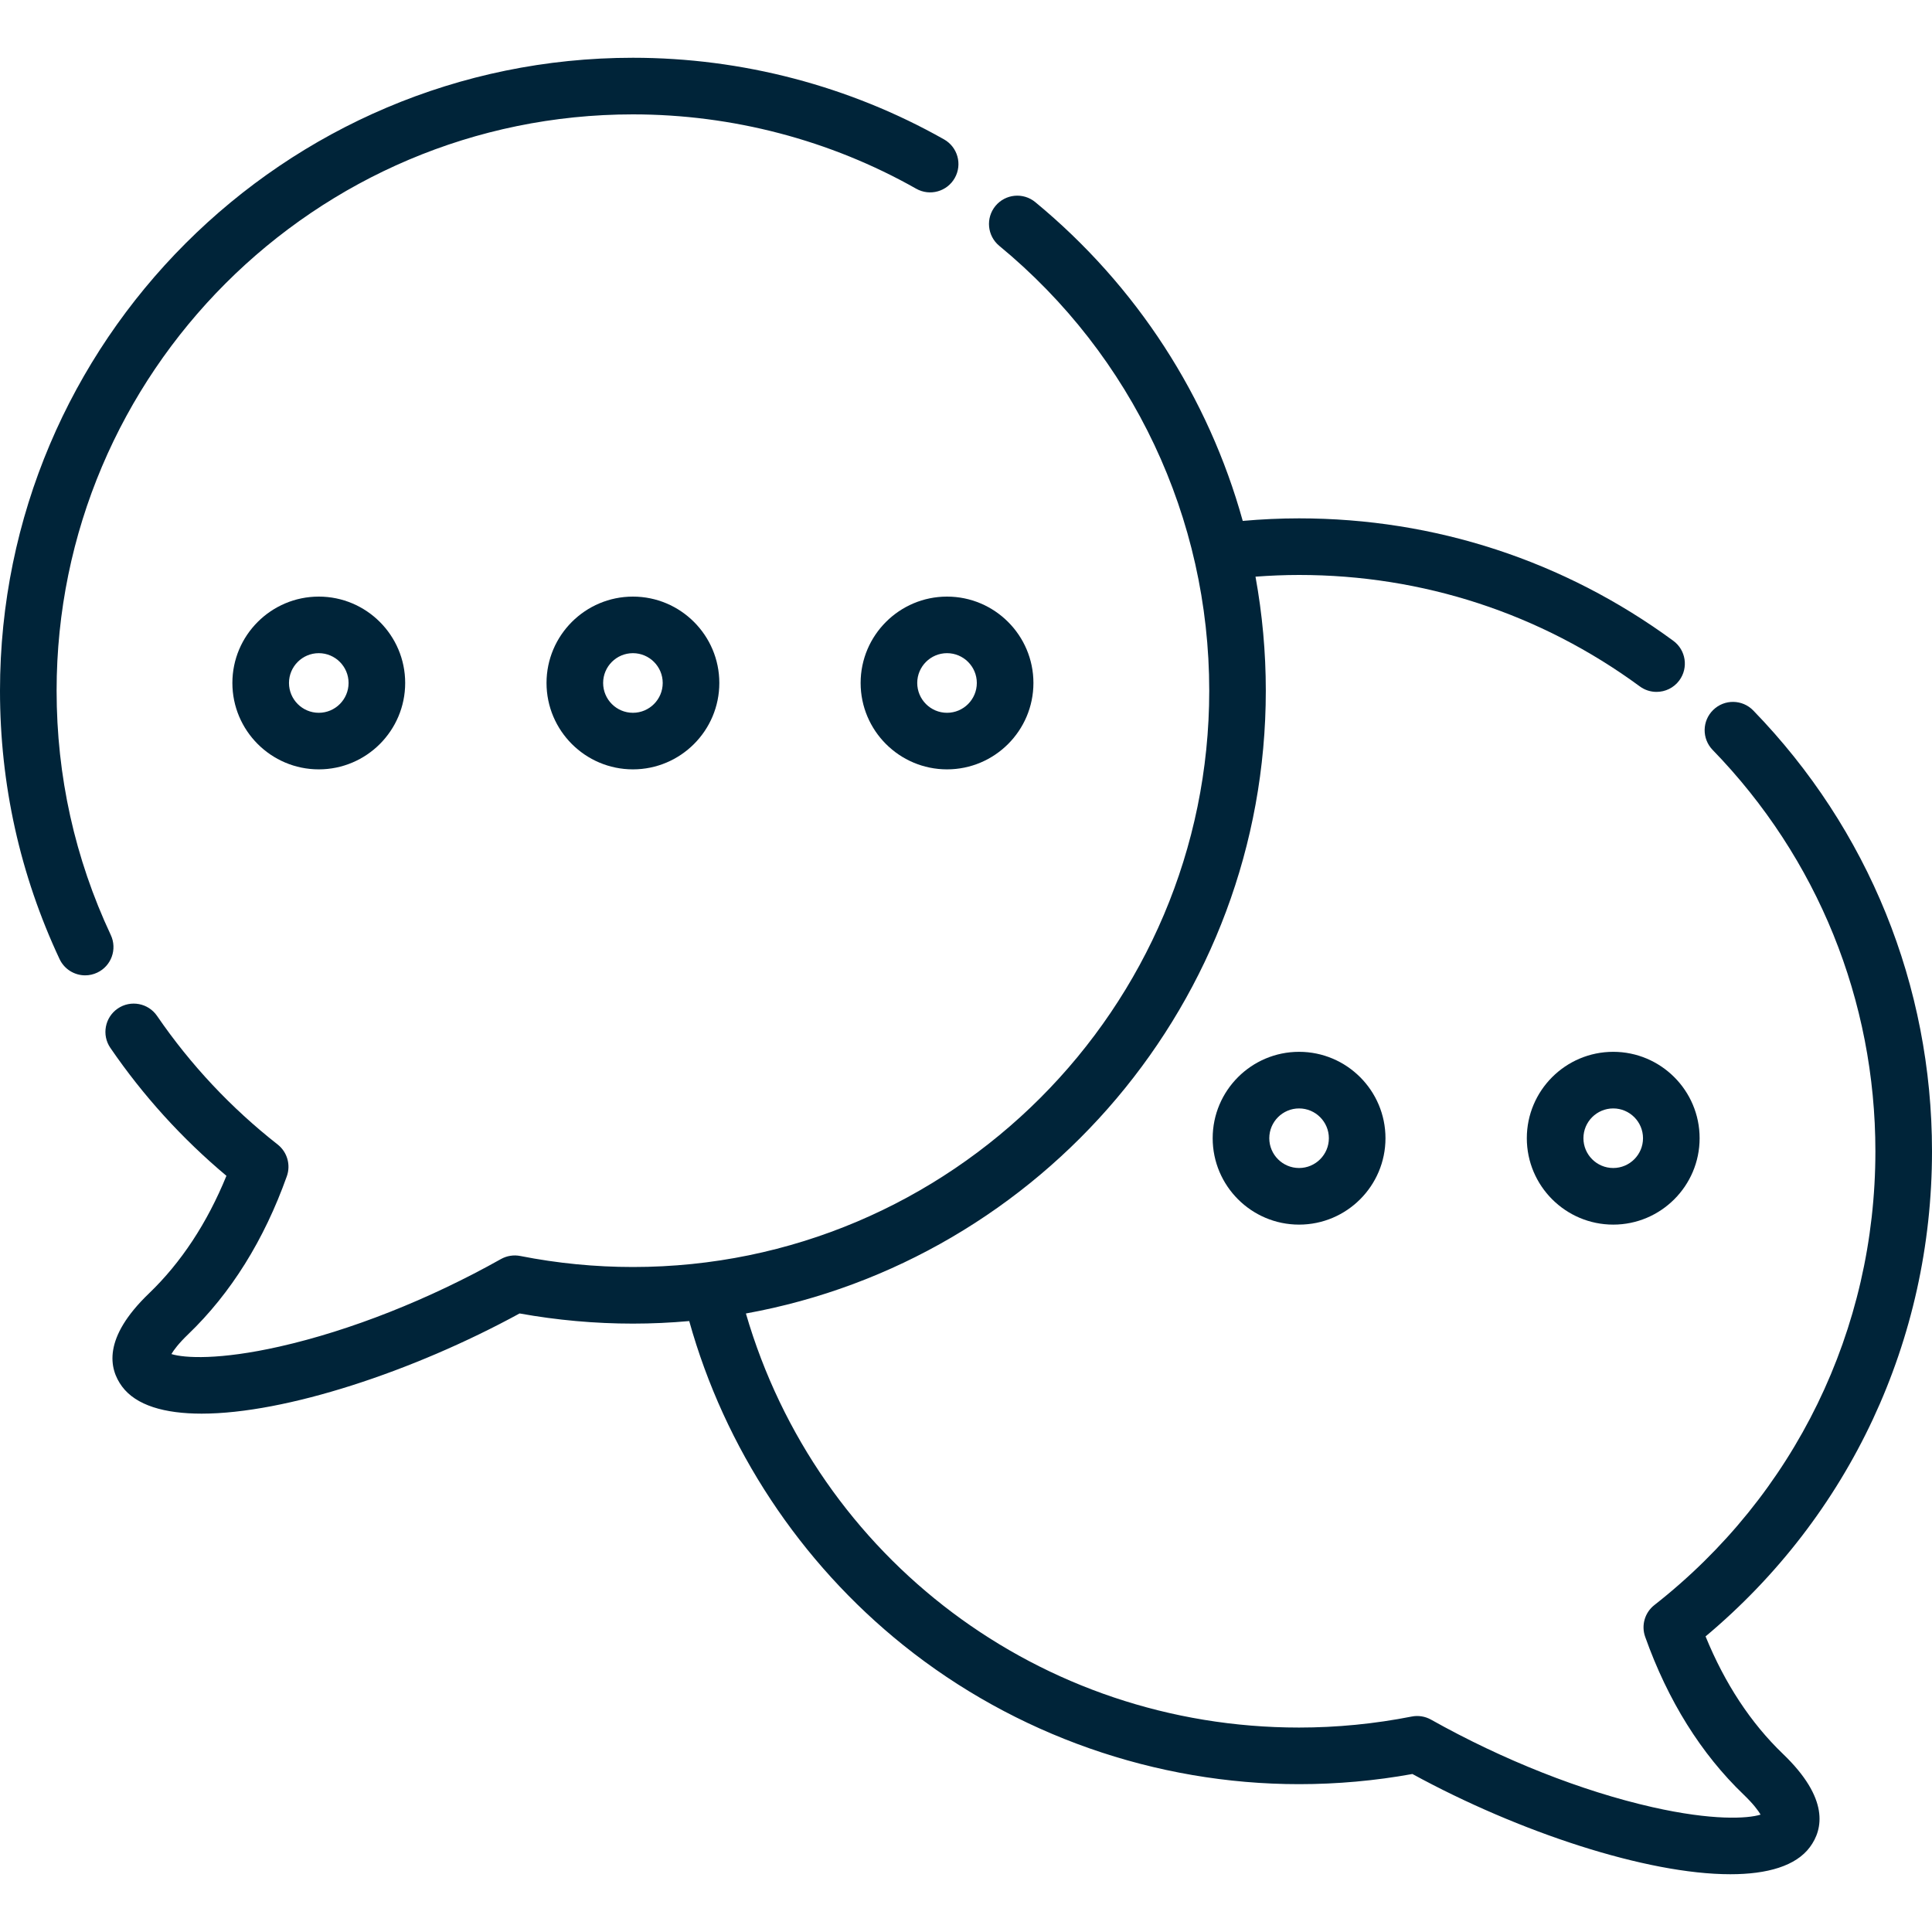 <?xml version="1.0" encoding="UTF-8"?> <svg xmlns="http://www.w3.org/2000/svg" width="50" height="50" viewBox="0 0 50 50" fill="none"><g clip-path="url(#clip0_297_741)"><path d="M33.62 27.221C32.387 27.221 31.384 28.224 31.384 29.457C31.384 30.69 32.387 31.693 33.62 31.693C34.853 31.693 35.856 30.69 35.856 29.457C35.856 28.224 34.853 27.221 33.62 27.221ZM33.62 30.228C33.195 30.228 32.849 29.882 32.849 29.457C32.849 29.032 33.195 28.686 33.62 28.686C34.045 28.686 34.391 29.032 34.391 29.457C34.391 29.882 34.045 30.228 33.62 30.228Z" fill="#002439"></path><path d="M41.75 27.221C40.517 27.221 39.514 28.224 39.514 29.457C39.514 30.69 40.517 31.693 41.75 31.693C42.983 31.693 43.986 30.69 43.986 29.457C43.986 28.224 42.983 27.221 41.75 27.221ZM41.75 30.228C41.325 30.228 40.979 29.882 40.979 29.457C40.979 29.032 41.325 28.686 41.75 28.686C42.175 28.686 42.521 29.032 42.521 29.457C42.521 29.882 42.175 30.228 41.75 30.228Z" fill="#002439"></path><path d="M46.144 45.392C45.311 44.593 44.639 43.572 44.14 42.35C47.871 39.225 50 34.68 50 29.795C50 25.511 48.357 21.46 45.374 18.387C45.092 18.097 44.629 18.09 44.339 18.372C44.048 18.654 44.041 19.117 44.323 19.408C47.039 22.205 48.535 25.894 48.535 29.795C48.535 34.408 46.45 38.689 42.815 41.539C42.567 41.733 42.471 42.064 42.577 42.361C43.165 44.013 44.024 45.389 45.13 46.449C45.381 46.691 45.504 46.86 45.564 46.962C45.227 47.068 44.316 47.12 42.764 46.769C40.936 46.355 38.901 45.551 37.035 44.504C36.883 44.419 36.706 44.39 36.535 44.424C35.577 44.613 34.596 44.709 33.62 44.709C26.93 44.709 21.152 40.341 19.304 33.993C26.945 32.61 32.759 25.909 32.759 17.875C32.759 16.875 32.668 15.889 32.492 14.924C32.868 14.896 33.245 14.88 33.62 14.88C36.819 14.88 39.868 15.877 42.438 17.764C42.568 17.86 42.72 17.906 42.871 17.906C43.096 17.906 43.318 17.803 43.462 17.607C43.701 17.281 43.631 16.823 43.305 16.584C40.482 14.511 37.133 13.415 33.62 13.415C33.136 13.415 32.648 13.438 32.162 13.481C31.274 10.281 29.423 7.4 26.793 5.231C26.481 4.974 26.02 5.018 25.762 5.33C25.505 5.643 25.549 6.104 25.861 6.362C29.314 9.208 31.295 13.405 31.295 17.875C31.295 26.099 24.604 32.79 16.38 32.79C15.402 32.79 14.422 32.694 13.466 32.505C13.295 32.471 13.117 32.499 12.965 32.584C11.099 33.632 9.064 34.436 7.235 34.849C5.683 35.2 4.773 35.148 4.436 35.043C4.496 34.941 4.619 34.772 4.871 34.53C5.975 33.47 6.834 32.094 7.423 30.442C7.529 30.145 7.433 29.814 7.185 29.619C5.98 28.674 4.93 27.555 4.065 26.292C3.836 25.958 3.381 25.873 3.047 26.101C2.713 26.33 2.628 26.786 2.856 27.119C3.704 28.357 4.712 29.468 5.86 30.43C5.361 31.652 4.688 32.674 3.856 33.473C2.657 34.624 2.815 35.419 3.159 35.883C3.521 36.371 4.256 36.585 5.218 36.585C7.381 36.585 10.689 35.498 13.447 33.992C14.412 34.166 15.397 34.255 16.38 34.255C16.871 34.255 17.357 34.232 17.837 34.189C18.752 37.472 20.702 40.432 23.38 42.579C26.27 44.897 29.907 46.174 33.62 46.174C34.602 46.174 35.587 46.086 36.553 45.911C39.312 47.418 42.619 48.505 44.782 48.505C45.743 48.505 46.479 48.29 46.84 47.803C47.185 47.339 47.343 46.544 46.144 45.392Z" fill="#002439"></path><path d="M24.433 3.608C21.988 2.226 19.204 1.495 16.38 1.495C7.348 1.495 0 8.843 0 17.875C0 20.302 0.519 22.639 1.541 24.82C1.666 25.086 1.929 25.242 2.205 25.242C2.309 25.242 2.415 25.219 2.515 25.172C2.881 25.001 3.039 24.565 2.867 24.198C1.937 22.213 1.465 20.086 1.465 17.875C1.465 9.651 8.156 2.96 16.38 2.96C18.952 2.96 21.487 3.625 23.711 4.884C24.064 5.083 24.51 4.959 24.709 4.607C24.909 4.255 24.785 3.808 24.433 3.608Z" fill="#002439"></path><path d="M8.25 15.44C7.017 15.44 6.014 16.443 6.014 17.675C6.014 18.908 7.017 19.911 8.25 19.911C9.483 19.911 10.486 18.908 10.486 17.675C10.486 16.443 9.483 15.44 8.25 15.44ZM8.25 18.447C7.825 18.447 7.479 18.101 7.479 17.675C7.479 17.25 7.825 16.904 8.25 16.904C8.675 16.904 9.021 17.25 9.021 17.675C9.021 18.101 8.675 18.447 8.25 18.447Z" fill="#002439"></path><path d="M16.38 15.44C15.147 15.44 14.144 16.443 14.144 17.675C14.144 18.908 15.147 19.911 16.38 19.911C17.613 19.911 18.616 18.908 18.616 17.675C18.616 16.443 17.613 15.44 16.38 15.44ZM16.38 18.447C15.954 18.447 15.609 18.101 15.609 17.675C15.609 17.25 15.954 16.904 16.38 16.904C16.805 16.904 17.151 17.25 17.151 17.675C17.151 18.101 16.805 18.447 16.38 18.447Z" fill="#002439"></path><path d="M24.509 15.44C23.276 15.44 22.273 16.443 22.273 17.675C22.273 18.908 23.276 19.911 24.509 19.911C25.742 19.911 26.745 18.908 26.745 17.675C26.745 16.443 25.742 15.44 24.509 15.44ZM24.509 18.447C24.084 18.447 23.738 18.101 23.738 17.675C23.738 17.25 24.084 16.904 24.509 16.904C24.934 16.904 25.28 17.25 25.28 17.675C25.28 18.101 24.934 18.447 24.509 18.447Z" fill="#002439"></path></g><defs><clipPath id="clip0_297_741"><rect width="50" height="50" fill="white"></rect></clipPath></defs></svg> 